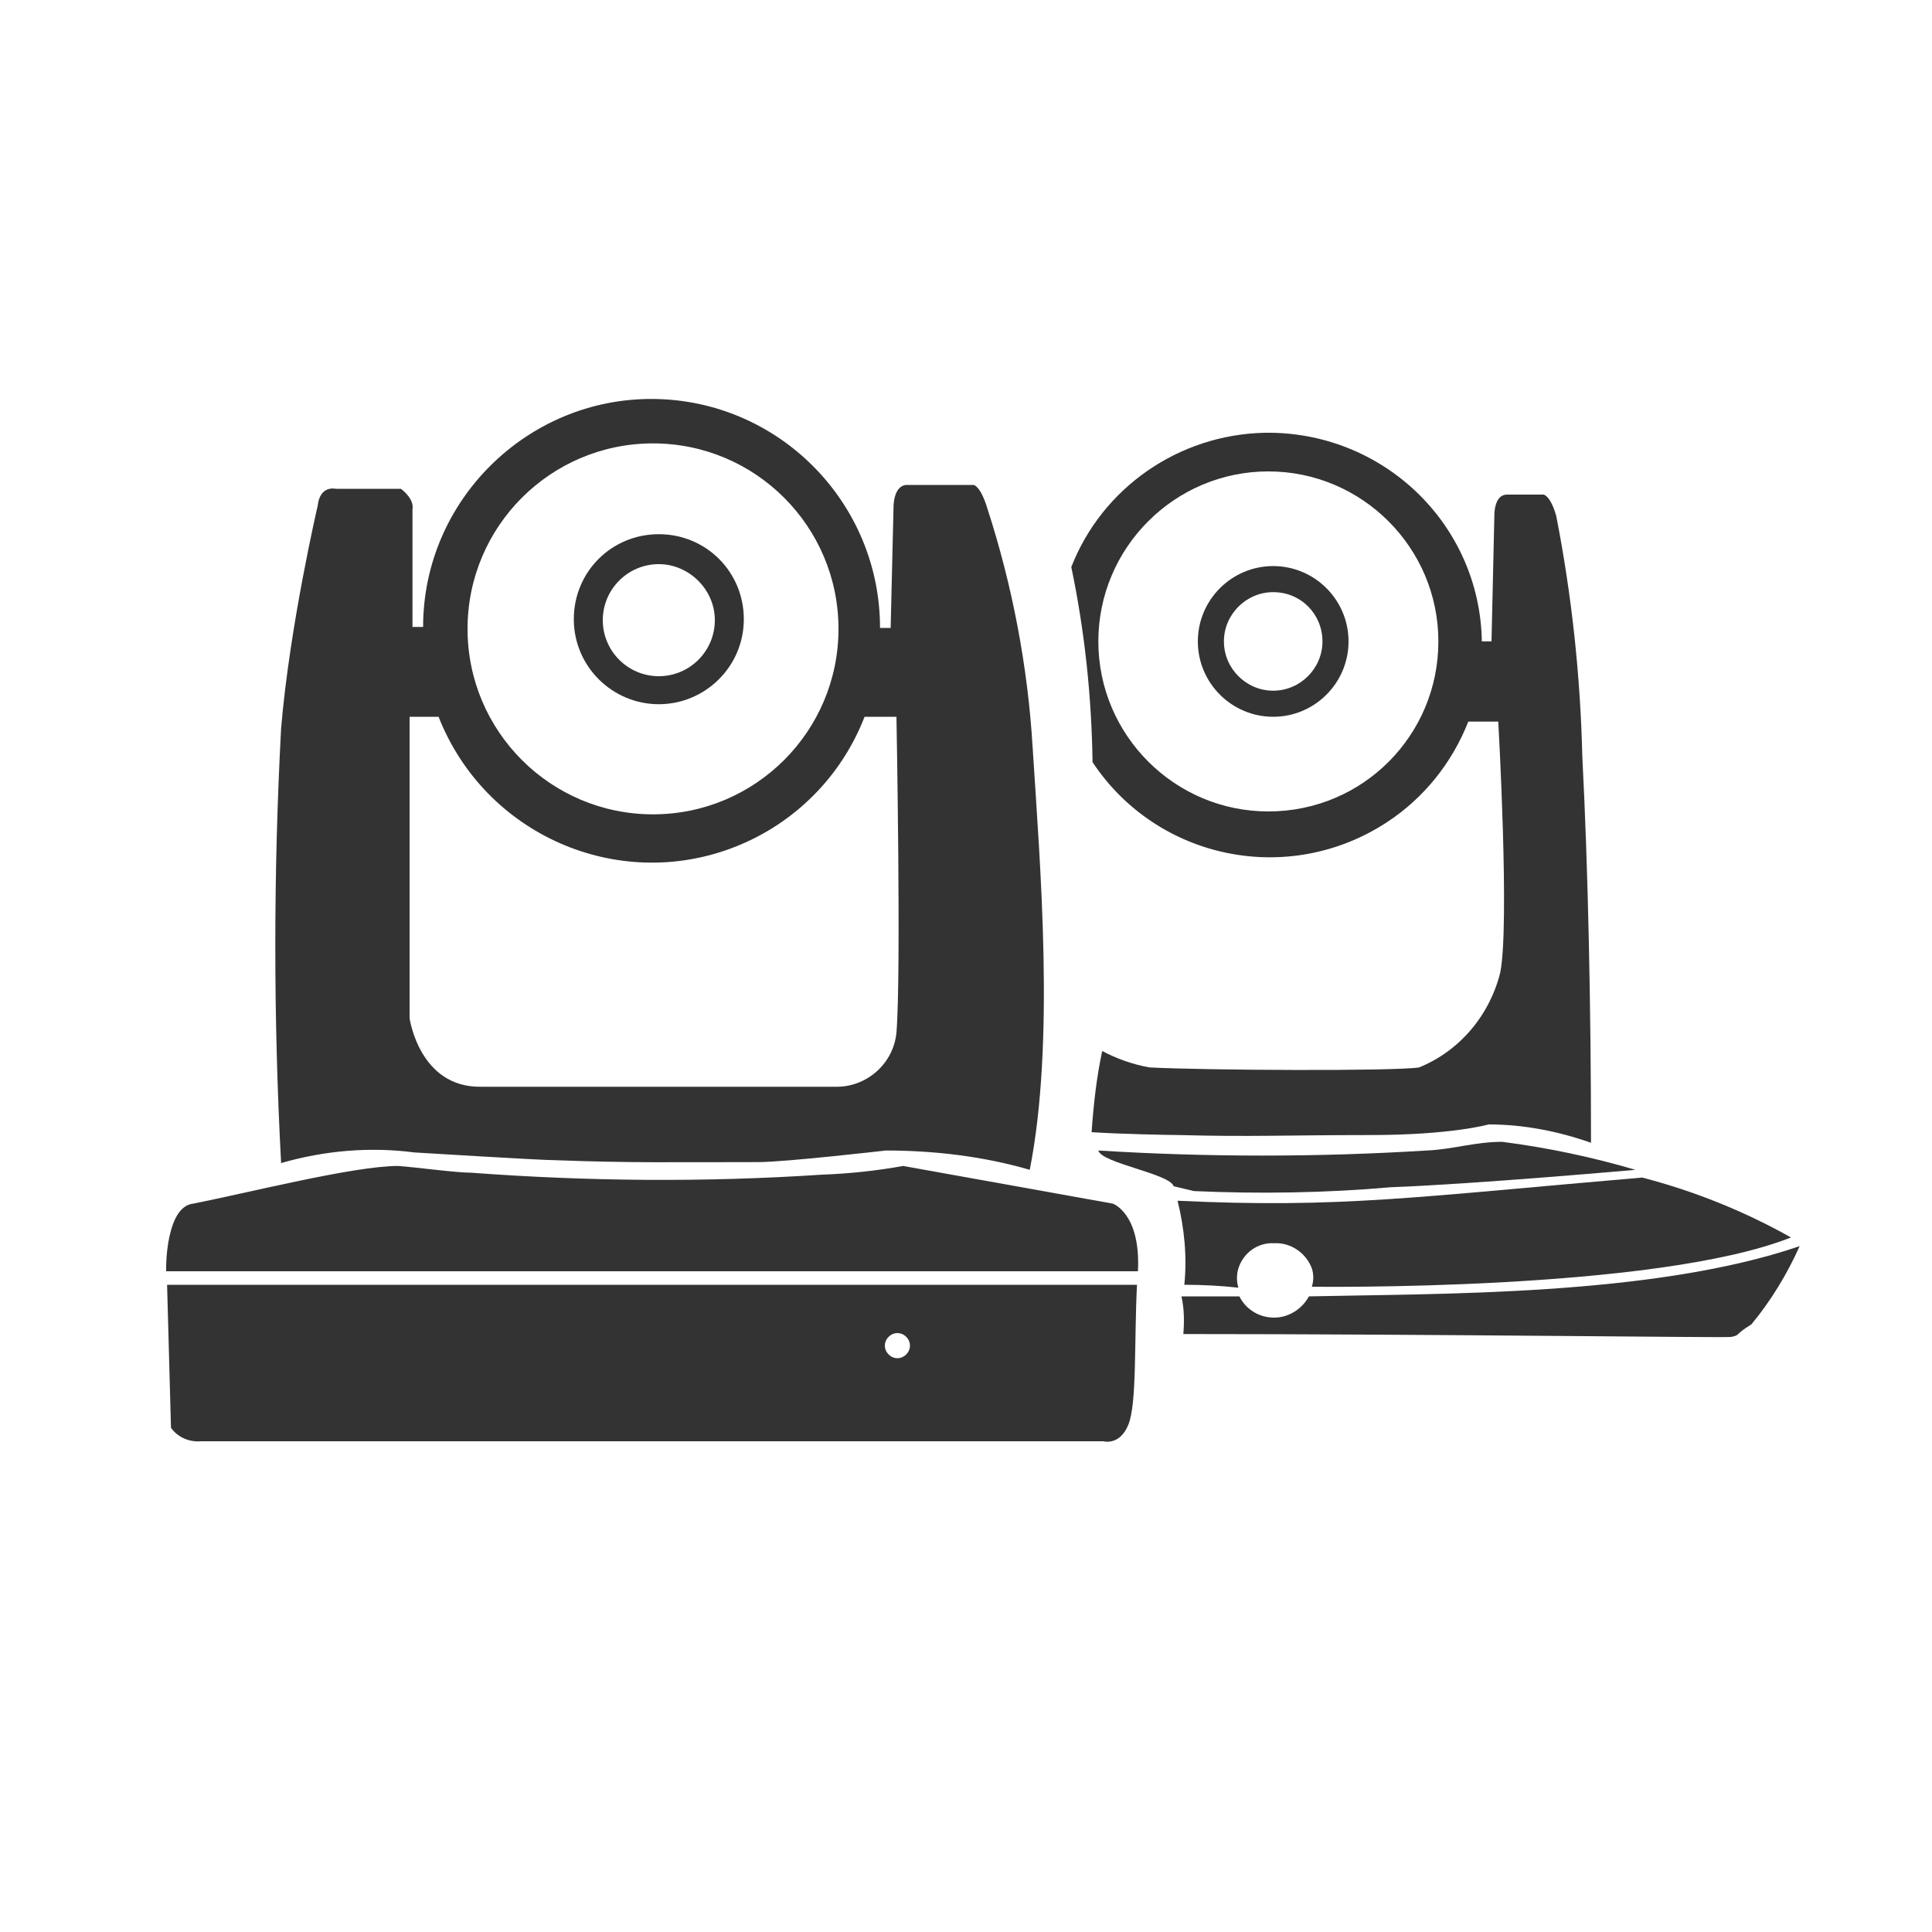 <?xml version="1.0" encoding="UTF-8"?>
<svg id="Layer_1" xmlns="http://www.w3.org/2000/svg" version="1.1" xmlns:xlink="http://www.w3.org/1999/xlink" viewBox="0 0 200 200">
  <!-- Generator: Adobe Illustrator 29.2.1, SVG Export Plug-In . SVG Version: 2.1.0 Build 116)  -->
  <defs>
    <style>
      .st0 {
        fill: #333;
      }
    </style>
  </defs>
  <path class="st0" d="M163.8,78.3c-.2-8.4-1.1-16.7-2.7-24.9-.6-2.1-1.3-2.2-1.3-2.2h-3.8c-1.3,0-1.3,2-1.3,2l-.3,13.2h-1c-.2-12.2-10.3-21.8-22.5-21.6-8.9.2-16.8,5.7-20,13.9,1.4,6.7,2.1,13.4,2.2,20.2,6.7,10.1,20.3,12.9,30.5,6.2,3.8-2.5,6.7-6.1,8.4-10.4h3.1s1.2,21.1.2,26c-1.1,4.4-4.2,8.1-8.4,9.8-2.6.4-22.1.3-27.9,0-1.7-.3-3.4-.9-4.9-1.7-.6,2.8-.9,5.6-1.1,8.4,2.8.2,8.4.3,9.1.3,7.3.2,11.2,0,19.7,0s12.3-1.1,12.3-1.1c3.6,0,7.2.7,10.6,1.9,0-13.9-.3-28.4-.9-40ZM131.3,84c-9.7,0-17.6-7.9-17.6-17.6s7.9-17.6,17.6-17.6,17.6,7.9,17.6,17.6h0c0,9.7-7.8,17.6-17.6,17.6Z"/>
  <path class="st0" d="M155.5,118.2c-2.8,0-5.2.8-7.8.9-11.3.7-22.7.7-34,0,.3,1.3,7.4,2.4,7.8,3.7l2.1.5c6.8.3,13.6.2,20.4-.4,8.4-.3,25.3-1.8,25.3-1.8-4.4-1.3-9.1-2.3-13.8-2.9Z"/>
  <path class="st0" d="M135.5,134.2c-.7,1.3-2.1,2.2-3.6,2.2s-2.9-.8-3.6-2.2h-6c.3,1.3.3,2.6.2,3.9,25.6,0,56.2.4,56.7.3,1-.2.3-.2,2.1-1.3,2-2.4,3.7-5.2,5-8.1-15.2,5.2-37.5,4.9-50.8,5.2Z"/>
  <path class="st0" d="M170,121.9c-23.4,2-31.2,3.2-48.1,2.4.7,2.8,1,5.8.7,8.7,1.9,0,3.8.1,5.6.3-.2-.6-.2-1.4,0-2,.5-1.6,2-2.7,3.7-2.6,1.7-.1,3.3,1,3.9,2.6.2.6.2,1.3,0,1.9,0,0,35.5.5,49.6-5.1-4.8-2.7-10-4.8-15.4-6.2Z"/>
  <path class="st0" d="M78.5,120.3c2.8,0,13.2-1.2,13.2-1.2,5,0,10.1.6,14.9,2,2.6-13.2,1.1-31.2.3-43.7-.5-8.4-2.1-16.8-4.7-24.8-.7-2.3-1.4-2.4-1.4-2.4h-6.9c-1.4,0-1.4,2.2-1.4,2.2l-.3,12.6h-1.1c0-13-10.5-23.6-23.5-23.7s-23.8,10.5-23.8,23.6h-1.1v-12.2c.2-1.1-1.2-2.1-1.2-2.1-2.2,0-4.5,0-6.7,0-1.8-.3-1.9,1.7-1.9,1.7,0,0-2.9,12.4-3.8,23.1-.8,15-.8,30,0,45,4.5-1.3,9.2-1.7,13.8-1.1,0,0,13,.8,14.5.8,8,.3,12.2.2,21.1.2ZM67.6,45.9c10.6,0,19.2,8.6,19.2,19.2s-8.6,19.2-19.2,19.2-19.2-8.6-19.2-19.2h0c0-10.6,8.6-19.2,19.2-19.2ZM42.4,105.4v-31.2h3c4.8,12.2,18.5,18.2,30.6,13.5,6.2-2.4,11.1-7.3,13.5-13.5h3.3s.5,26.7,0,32.7c-.3,3.1-2.9,5.5-6,5.6h-37c-6.4.1-7.4-7.1-7.4-7.1Z"/>
  <path class="st0" d="M117.8,131.6c.3-6-2.6-7-2.6-7l-21.7-3.9c-2.8.5-5.6.8-8.4.9-12.1.8-24.2.7-36.3-.2-1.6,0-6-.6-7.6-.7-4.6,0-15.6,2.8-21.2,3.9-2.8.3-2.8,6.5-2.8,6.5v.5h100.6Z"/>
  <path class="st0" d="M17.3,133.1l.4,14.7c.7,1,1.9,1.5,3.1,1.4h93.4s1.7.5,2.6-1.7.6-8.4.9-14.5H17.3ZM92.9,140.6c-.7,0-1.3-.6-1.3-1.3s.6-1.3,1.3-1.3,1.3.6,1.3,1.3-.6,1.3-1.3,1.3h0Z"/>
  <path class="st0" d="M68.2,72.9c-4.8,0-8.8-3.9-8.8-8.8s3.9-8.8,8.8-8.8,8.8,3.9,8.8,8.8-4,8.8-8.8,8.8ZM68.2,58.4c-3.2,0-5.8,2.6-5.8,5.8s2.6,5.8,5.8,5.8,5.8-2.6,5.8-5.8-2.7-5.8-5.8-5.8Z"/>
  <path class="st0" d="M131.8,74.2c-4.3,0-7.8-3.5-7.8-7.8s3.5-7.8,7.8-7.8,7.8,3.5,7.8,7.8-3.5,7.8-7.8,7.8ZM131.8,61.3c-2.8,0-5.1,2.3-5.1,5.1s2.3,5.1,5.1,5.1,5.1-2.3,5.1-5.1-2.2-5.1-5.1-5.1Z"/>
</svg>